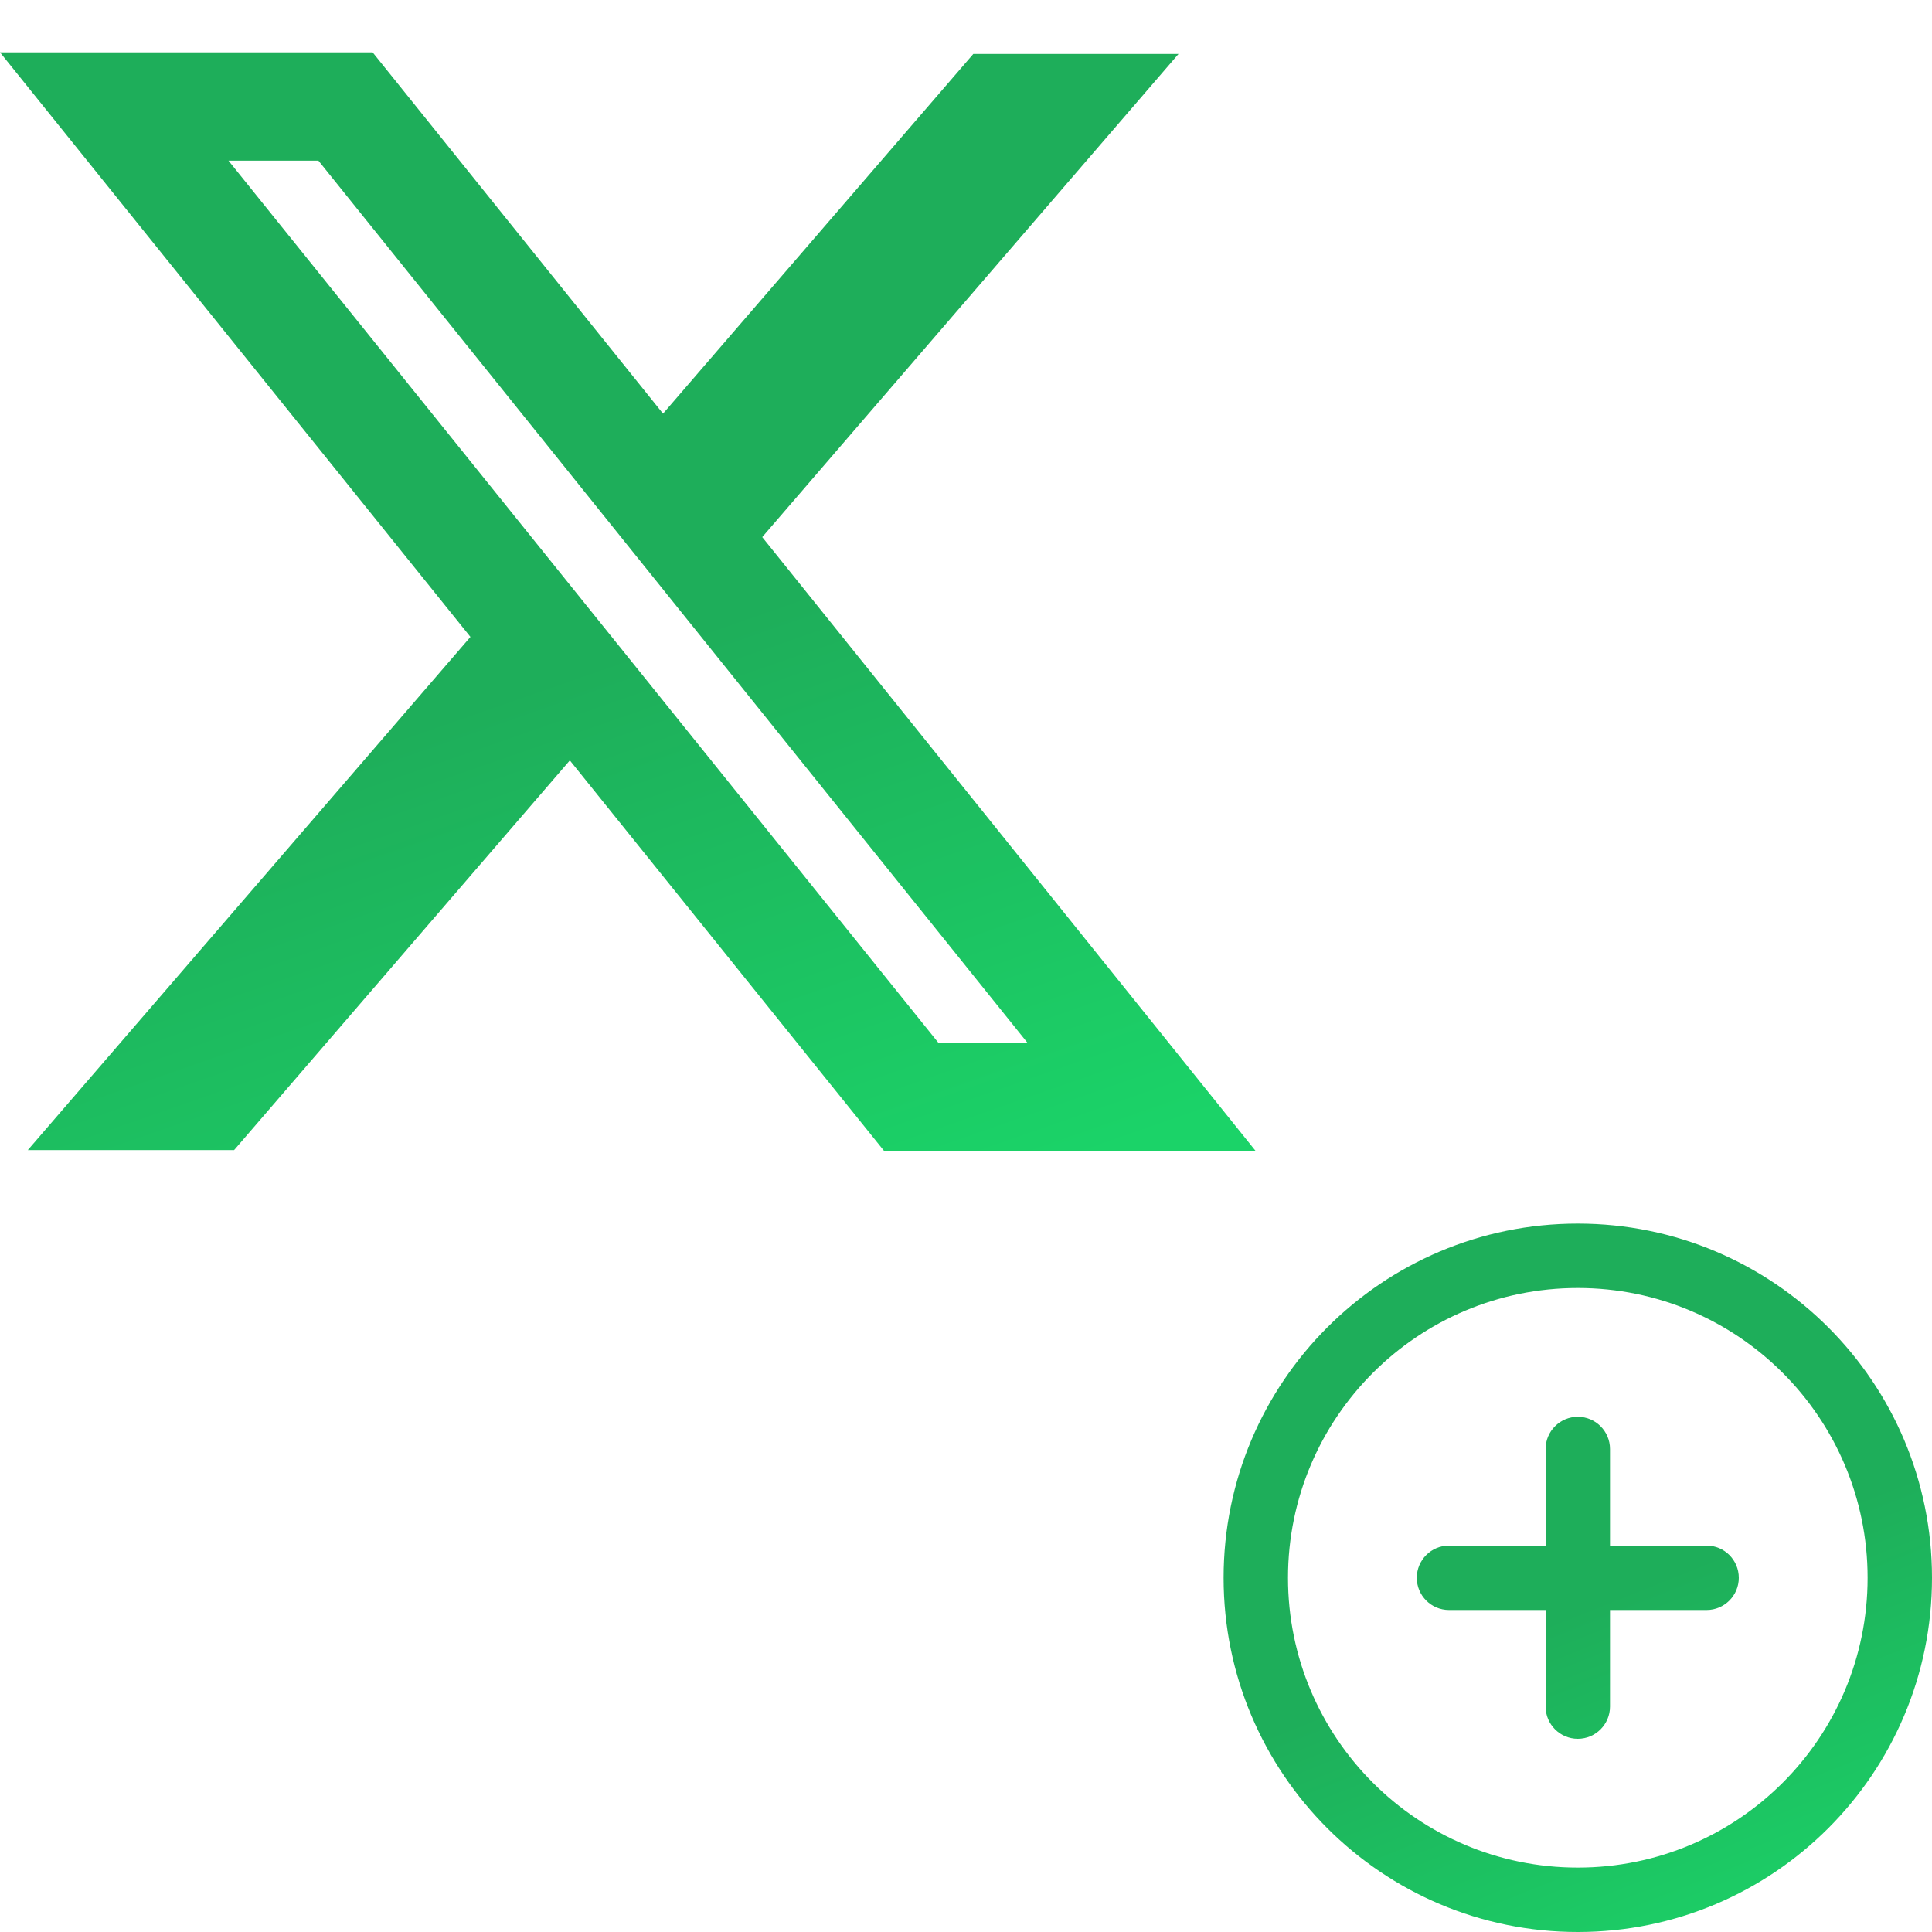 <svg width="60" height="60" viewBox="0 0 60 60" fill="none" xmlns="http://www.w3.org/2000/svg">
<g clip-path="url(#clip0_7694_105104)">
<path fill-rule="evenodd" clip-rule="evenodd" d="M49 58C53.971 58 58 53.971 58 49C58 44.029 53.971 40 49 40C44.029 40 40 44.029 40 49C40 53.971 44.029 58 49 58ZM49 60C55.075 60 60 55.075 60 49C60 42.925 55.075 38 49 38C42.925 38 38 42.925 38 49C38 55.075 42.925 60 49 60ZM44 49C44 48.448 44.448 48 45 48H48V45C48 44.448 48.448 44 49 44C49.552 44 50 44.448 50 45V48H53C53.552 48 54 48.448 54 49C54 49.552 53.552 50 53 50H50V53C50 53.552 49.552 54 49 54C48.448 54 48 53.552 48 53V50H45C44.448 50 44 49.552 44 49Z" fill="url(#paint0_linear_7694_105104)"/>
<path fill-rule="evenodd" clip-rule="evenodd" d="M14.61 19.78L0 1.625H11.572L20.591 12.846L30.226 1.676H36.599L23.672 16.68L39 35.75H27.462L17.697 23.615L7.271 35.716H0.864L14.61 19.78ZM29.144 32.386L7.096 4.989H9.889L31.91 32.386H29.144Z" fill="url(#paint1_linear_7694_105104)"/>
</g>
<defs>
<linearGradient id="paint0_linear_7694_105104" x1="43.756" y1="38.825" x2="52.913" y2="61.779" gradientUnits="userSpaceOnUse">
<stop offset="0.499" stop-color="#1EAE5A"/>
<stop offset="1" stop-color="#1BD368"/>
</linearGradient>
<linearGradient id="paint1_linear_7694_105104" x1="10.204" y1="2.905" x2="23.046" y2="39.693" gradientUnits="userSpaceOnUse">
<stop offset="0.499" stop-color="#1EAE5A"/>
<stop offset="1" stop-color="#1BD368"/>
</linearGradient>
<clipPath id="clip0_7694_105104">
<rect width="60" height="60" fill="white"/>
</clipPath>
</defs>
</svg>
